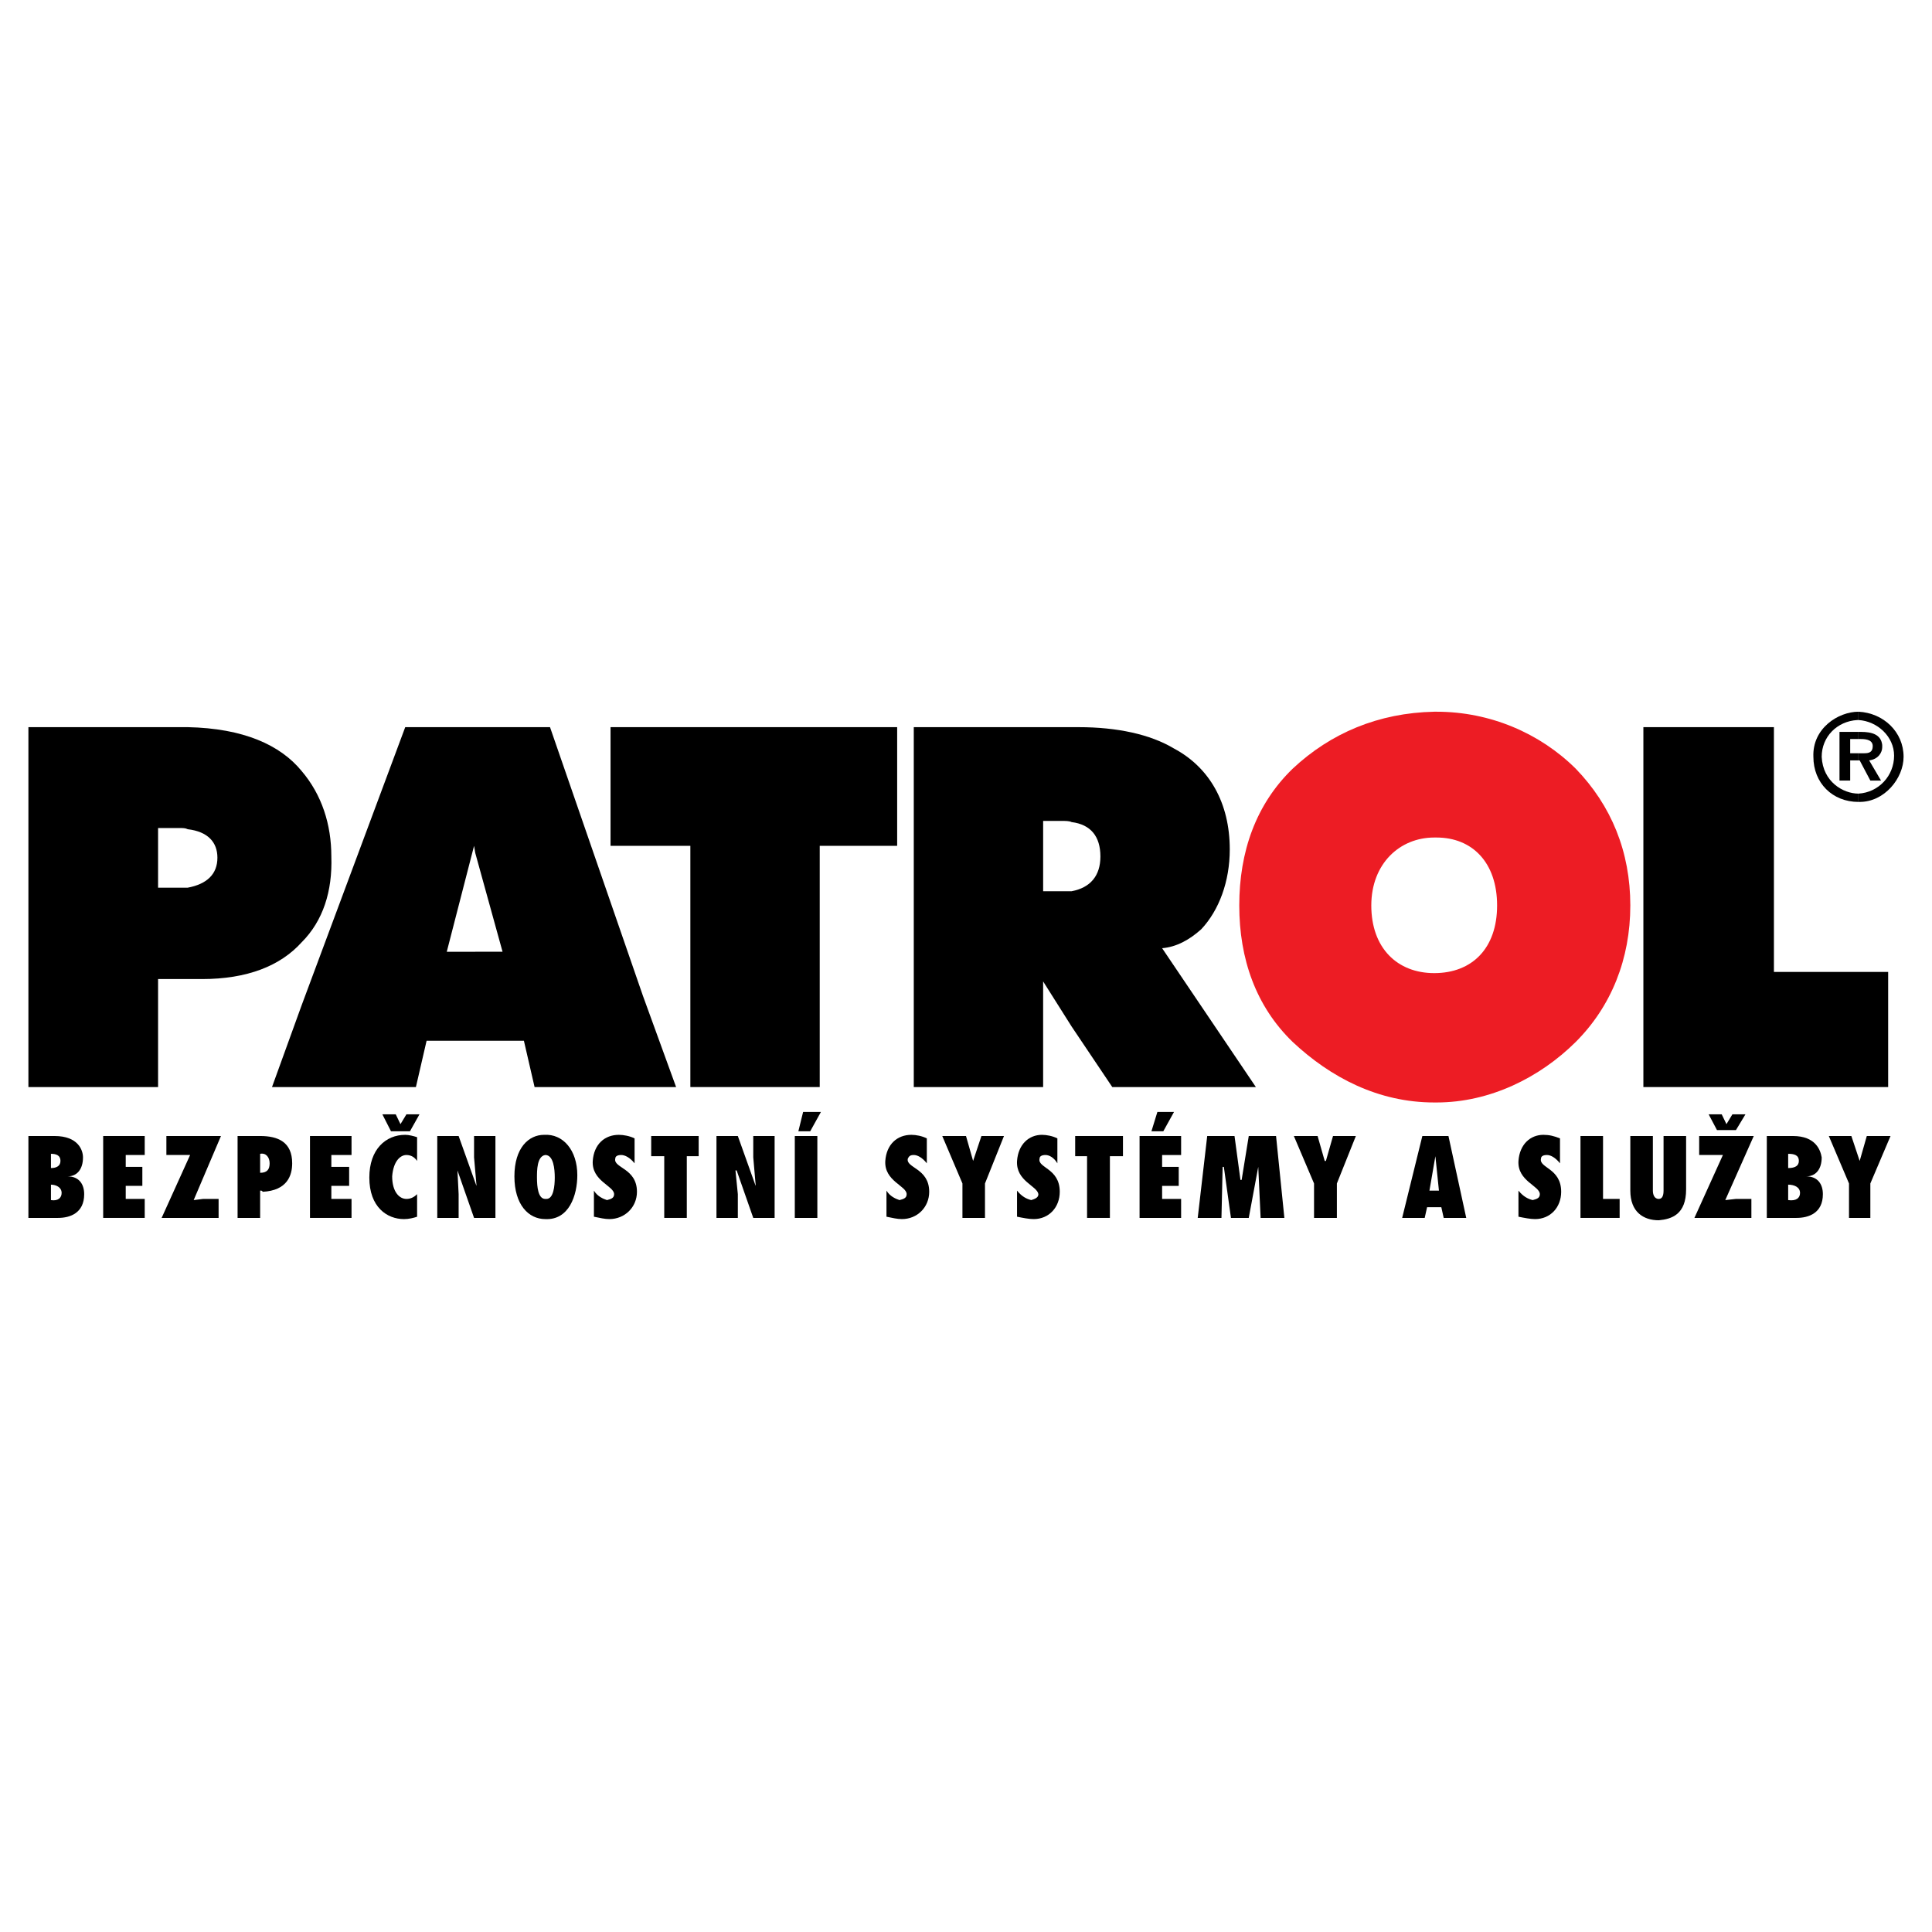 <?xml version="1.0" encoding="utf-8"?>
<!-- Generator: Adobe Illustrator 13.0.0, SVG Export Plug-In . SVG Version: 6.00 Build 14948)  -->
<!DOCTYPE svg PUBLIC "-//W3C//DTD SVG 1.0//EN" "http://www.w3.org/TR/2001/REC-SVG-20010904/DTD/svg10.dtd">
<svg version="1.0" id="Layer_1" xmlns="http://www.w3.org/2000/svg" xmlns:xlink="http://www.w3.org/1999/xlink" x="0px" y="0px"
	 width="192.756px" height="192.756px" viewBox="0 0 192.756 192.756" enable-background="new 0 0 192.756 192.756"
	 xml:space="preserve">
<g>
	<polygon fill-rule="evenodd" clip-rule="evenodd" fill="#FFFFFF" points="0,0 192.756,0 192.756,192.756 0,192.756 0,0 	"/>
	<polygon fill-rule="evenodd" clip-rule="evenodd" points="163.96,108.456 188.382,108.456 188.382,96.97 176.985,96.97 
		176.985,72.548 163.96,72.548 163.96,108.456 	"/>
	<polygon fill-rule="evenodd" clip-rule="evenodd" points="60.914,72.548 60.914,84.389 64.141,84.389 68.877,84.389 
		68.877,108.456 81.784,108.456 81.784,84.389 89.51,84.389 89.51,72.548 64.141,72.548 60.914,72.548 	"/>
	<path fill-rule="evenodd" clip-rule="evenodd" d="M115.945,94.602c1.421-0.118,2.724-0.829,3.907-1.894
		c1.776-1.895,2.842-4.766,2.842-7.963c0-4.618-2.013-8.17-5.565-10.065c-2.368-1.42-5.684-2.131-9.502-2.131h-0.711H91.168v35.908
		h12.906V97.917l2.842,4.5l4.056,6.039h14.327L115.945,94.602L115.945,94.602z M106.916,88.918c-0.236,0-0.592,0-1.065,0h-1.776
		v-7.016h1.776c0.474,0,0.829,0,1.065,0.118c1.895,0.237,2.872,1.421,2.872,3.434C109.788,87.349,108.811,88.563,106.916,88.918
		L106.916,88.918z"/>
	<path fill-rule="evenodd" clip-rule="evenodd" d="M54.875,72.548h-7.46H40.43l-10.332,27.737l-2.96,8.171h2.96h11.397l1.066-4.618
		h4.854h4.855l1.065,4.618h10.805h3.315l-3.315-9.118L54.875,72.548L54.875,72.548z M47.416,94.957h-2.842l2.724-10.568l0.118,0.71
		l2.724,9.857H47.416L47.416,94.957z"/>
	<path fill-rule="evenodd" clip-rule="evenodd" d="M30.098,76.929c-2.131-2.605-5.802-4.263-11.367-4.381c-0.119,0-0.237,0-0.355,0
		H2.834v35.908h12.937V97.681h2.96h1.421c4.5,0,7.815-1.303,9.946-3.671c2.131-2.131,3.079-5.092,2.96-8.555
		C33.059,82.258,32.111,79.297,30.098,76.929L30.098,76.929z M18.731,88.563c-0.237,0-0.474,0-0.829,0h-2.131v-5.95h2.131
		c0.355,0,0.592,0,0.829,0.119c2.013,0.237,2.96,1.302,2.96,2.842C21.691,87.231,20.625,88.208,18.731,88.563L18.731,88.563z"/>
	<path fill-rule="evenodd" clip-rule="evenodd" fill="#ED1C24" d="M157.211,76.692c-3.582-3.552-8.556-5.684-13.884-5.684
		c-0.118,0-0.118,0-0.236,0c-5.565,0.118-10.332,2.131-14.121,5.684c-3.671,3.552-5.328,8.289-5.328,13.646
		c0,5.329,1.657,10.065,5.328,13.617c3.789,3.553,8.556,6.039,14.121,6.039c0.118,0,0.118,0,0.236,0
		c5.328,0,10.302-2.486,13.884-6.039c3.552-3.552,5.446-8.289,5.446-13.617C162.657,84.981,160.763,80.363,157.211,76.692
		L157.211,76.692z M143.091,97.088L143.091,97.088c-3.671,0-6.276-2.486-6.276-6.749c0-4.174,2.842-6.779,6.276-6.779
		c0.118,0,0.118,0,0.236,0c3.553,0,6.039,2.487,6.039,6.779C149.366,94.602,146.88,97.088,143.091,97.088L143.091,97.088z"/>
	<path fill-rule="evenodd" clip-rule="evenodd" d="M185.422,79.179v0.829c0,0,0,0,0.118,0c2.486,0,4.381-2.368,4.381-4.5
		c0-2.487-2.013-4.381-4.499-4.5v0.829c1.895,0.119,3.552,1.658,3.552,3.553C188.974,77.403,187.435,79.061,185.422,79.179
		L185.422,79.179z"/>
	<path fill-rule="evenodd" clip-rule="evenodd" d="M185.422,75.153v0.711h0.118l1.065,2.013h1.065l-1.184-2.013
		c0.947-0.119,1.303-0.829,1.303-1.303c0-0.119,0-0.237,0-0.237c-0.119-1.065-1.066-1.303-2.132-1.303h-0.236v0.711h0.236
		c0.593,0,1.185,0.118,1.185,0.71c0,0.592-0.355,0.71-0.829,0.71H185.422L185.422,75.153z"/>
	<path fill-rule="evenodd" clip-rule="evenodd" d="M185.422,71.837v-0.829l0,0c-2.014,0-4.618,1.658-4.5,4.5
		c0,2.605,1.895,4.5,4.5,4.5v-0.829l0,0c-1.54,0-3.553-1.184-3.671-3.67c0-2.013,1.539-3.552,3.553-3.671H185.422L185.422,71.837z"
		/>
	<polygon fill-rule="evenodd" clip-rule="evenodd" points="185.422,73.732 185.422,73.021 183.527,73.021 183.527,77.876 
		184.593,77.876 184.593,75.864 185.422,75.864 185.422,75.153 184.593,75.153 184.593,73.732 185.422,73.732 	"/>
	<path fill-rule="evenodd" clip-rule="evenodd" d="M5.084,118.194c0.474,0,1.065,0.237,1.065,0.829c0,0.474-0.355,0.829-1.065,0.711
		V118.194L5.084,118.194z M2.834,121.511h2.96c1.184,0,2.605-0.474,2.605-2.369c0-0.947-0.474-1.775-1.658-1.775l0,0
		c0.947,0,1.539-0.711,1.539-1.895c0-0.711-0.474-2.132-2.842-2.132H2.834V121.511L2.834,121.511z M5.084,116.537v-1.421
		c0.474,0,0.947,0.118,0.947,0.711C6.032,116.301,5.676,116.537,5.084,116.537L5.084,116.537z"/>
	<polygon fill-rule="evenodd" clip-rule="evenodd" points="10.294,113.34 14.439,113.34 14.439,115.234 12.544,115.234 
		12.544,116.419 14.202,116.419 14.202,118.313 12.544,118.313 12.544,119.616 14.439,119.616 14.439,121.511 10.294,121.511 
		10.294,113.34 	"/>
	<polygon fill-rule="evenodd" clip-rule="evenodd" points="18.968,115.234 17.902,115.234 16.6,115.234 16.6,113.34 22.046,113.34 
		19.323,119.734 20.27,119.616 21.81,119.616 21.81,121.511 16.126,121.511 18.968,115.234 	"/>
	<path fill-rule="evenodd" clip-rule="evenodd" d="M25.954,117.011v-1.895c0.592-0.118,0.947,0.355,0.947,0.947
		S26.665,117.011,25.954,117.011L25.954,117.011z M23.704,121.511h2.25v-2.724c0.118,0,0.237,0,0.237,0.118
		c2.487-0.118,2.96-1.657,2.96-2.842c0-2.132-1.421-2.724-3.197-2.724h-2.25V121.511L23.704,121.511z"/>
	<polygon fill-rule="evenodd" clip-rule="evenodd" points="30.927,113.34 35.072,113.34 35.072,115.234 33.059,115.234 
		33.059,116.419 34.834,116.419 34.834,118.313 33.059,118.313 33.059,119.616 35.072,119.616 35.072,121.511 30.927,121.511 
		30.927,113.34 	"/>
	<path fill-rule="evenodd" clip-rule="evenodd" d="M39.956,112.156l0.592-0.978h1.303l-0.948,1.688h-1.894l-0.859-1.688h1.333
		L39.956,112.156L39.956,112.156z M41.614,119.142c-0.355,0.355-0.711,0.475-1.066,0.475c-0.71,0-1.421-0.711-1.421-2.25
		c0.118-1.539,0.829-2.132,1.421-2.132c0.474,0,0.829,0.237,1.066,0.593v-2.369c-0.355-0.118-0.829-0.236-1.184-0.236
		c-1.924,0-3.582,1.421-3.582,4.263c0,2.96,1.776,4.145,3.463,4.145c0.474,0,0.947-0.118,1.303-0.237V119.142L41.614,119.142z"/>
	<polygon fill-rule="evenodd" clip-rule="evenodd" points="43.626,113.34 45.758,113.34 47.534,118.313 47.534,118.194 
		47.297,115.472 47.297,113.34 49.429,113.34 49.429,121.511 47.297,121.511 45.64,116.774 45.64,116.774 45.758,119.142 
		45.758,121.511 43.626,121.511 43.626,113.34 	"/>
	<path fill-rule="evenodd" clip-rule="evenodd" d="M54.402,115.234c0.829,0,0.947,1.421,0.947,2.25s-0.118,2.132-0.829,2.132
		c0,0,0,0-0.118,0c-0.71,0-0.829-1.185-0.829-2.132C53.573,116.774,53.573,115.354,54.402,115.234L54.402,115.234z M51.323,117.366
		c0,2.842,1.421,4.263,3.079,4.263c2.368,0.118,3.197-2.368,3.197-4.381c0-2.487-1.42-4.145-3.315-4.026
		C52.744,113.222,51.323,114.524,51.323,117.366L51.323,117.366z"/>
	<path fill-rule="evenodd" clip-rule="evenodd" d="M60.559,119.734c0.474-0.118,0.71-0.237,0.71-0.593
		c0-0.828-2.25-1.302-2.131-3.314c0.118-1.658,1.184-2.605,2.605-2.605c0.474,0,1.095,0.118,1.569,0.355v2.486
		c-0.474-0.592-0.977-0.829-1.332-0.829c-0.355,0-0.592,0.119-0.592,0.355c-0.236,0.947,2.161,0.947,2.161,3.315
		c0,1.539-1.213,2.724-2.753,2.724c-0.474,0-0.947-0.118-1.54-0.237v-2.604C59.612,119.379,60.204,119.616,60.559,119.734
		L60.559,119.734z"/>
	<polygon fill-rule="evenodd" clip-rule="evenodd" points="66.272,121.511 66.272,115.354 64.97,115.354 64.97,113.34 
		69.706,113.34 69.706,115.354 68.522,115.354 68.522,121.511 66.272,121.511 	"/>
	<polygon fill-rule="evenodd" clip-rule="evenodd" points="71.482,113.34 73.614,113.34 75.39,118.313 75.39,118.194 
		75.153,115.472 75.153,113.34 77.284,113.34 77.284,121.511 75.153,121.511 73.495,116.774 73.377,116.774 73.614,119.142 
		73.614,121.511 71.482,121.511 71.482,113.34 	"/>
	<path fill-rule="evenodd" clip-rule="evenodd" d="M79.297,121.511v-8.171h2.25v8.171H79.297L79.297,121.511z M80.126,110.942h1.776
		l-1.065,1.924h-1.184L80.126,110.942L80.126,110.942z"/>
	<path fill-rule="evenodd" clip-rule="evenodd" d="M89.747,119.734c0.474-0.118,0.71-0.237,0.71-0.593
		c0-0.828-2.25-1.302-2.131-3.314c0.119-1.658,1.184-2.605,2.605-2.605c0.474,0,1.065,0.118,1.539,0.355v2.486
		c-0.474-0.592-0.947-0.829-1.302-0.829c-0.355,0-0.474,0.119-0.592,0.355c-0.237,0.947,2.131,0.947,2.131,3.315
		c0,1.539-1.185,2.724-2.724,2.724c-0.474,0-0.947-0.118-1.539-0.237v-2.604C88.8,119.379,89.392,119.616,89.747,119.734
		L89.747,119.734z"/>
	<polygon fill-rule="evenodd" clip-rule="evenodd" points="96.023,121.511 96.023,118.076 94.01,113.34 96.378,113.34 
		97.088,115.827 97.088,115.827 97.917,113.34 100.167,113.34 98.272,118.076 98.272,121.511 96.023,121.511 	"/>
	<path fill-rule="evenodd" clip-rule="evenodd" d="M102.891,119.734c0.355-0.118,0.71-0.237,0.71-0.593
		c-0.118-0.828-2.25-1.302-2.131-3.314c0.118-1.658,1.184-2.605,2.486-2.605c0.474,0,1.065,0.118,1.539,0.355v2.486
		c-0.355-0.592-0.829-0.829-1.184-0.829c-0.355,0-0.592,0.119-0.592,0.355c-0.237,0.947,2.013,0.947,2.013,3.315
		c0,1.539-1.066,2.724-2.605,2.724c-0.474,0-1.065-0.118-1.657-0.237v-2.604C101.943,119.379,102.417,119.616,102.891,119.734
		L102.891,119.734z"/>
	<polygon fill-rule="evenodd" clip-rule="evenodd" points="108.456,121.511 108.456,115.354 107.271,115.354 107.271,113.34 
		112.038,113.34 112.038,115.354 110.735,115.354 110.735,121.511 108.456,121.511 	"/>
	<path fill-rule="evenodd" clip-rule="evenodd" d="M113.695,113.34h4.145v1.895h-1.895v1.185h1.657v1.895h-1.657v1.303h1.895v1.895
		h-4.145V113.34L113.695,113.34z M115.472,110.942h1.657l-1.065,1.924h-1.185L115.472,110.942L115.472,110.942z"/>
	<polygon fill-rule="evenodd" clip-rule="evenodd" points="125.772,121.511 125.536,116.419 125.536,116.419 124.589,121.511 
		122.812,121.511 122.103,116.419 121.983,116.419 121.865,121.511 119.497,121.511 120.444,113.34 123.168,113.34 123.76,117.721 
		123.879,117.721 124.589,113.34 127.312,113.34 128.142,121.511 125.772,121.511 	"/>
	<polygon fill-rule="evenodd" clip-rule="evenodd" points="131.102,121.511 131.102,118.076 129.089,113.34 131.457,113.34 
		132.167,115.827 132.285,115.827 132.996,113.34 135.275,113.34 133.381,118.076 133.381,121.511 131.102,121.511 	"/>
	<path fill-rule="evenodd" clip-rule="evenodd" d="M142.616,118.787l0.593-3.434l0,0l0.354,3.434H142.616L142.616,118.787z
		 M146.287,121.511l-1.775-8.171h-2.605l-2.013,8.171h2.249l0.237-1.066h1.421l0.237,1.066H146.287L146.287,121.511z"/>
	<path fill-rule="evenodd" clip-rule="evenodd" d="M152.918,119.734c0.474-0.118,0.711-0.237,0.711-0.593
		c0-0.828-2.25-1.302-2.132-3.314c0.119-1.658,1.185-2.605,2.487-2.605c0.592,0,1.065,0.118,1.657,0.355v2.486
		c-0.474-0.592-0.947-0.829-1.303-0.829c-0.354,0-0.592,0.119-0.592,0.355c-0.236,0.947,2.013,0.947,2.013,3.315
		c0,1.539-1.065,2.724-2.604,2.724c-0.474,0-1.065-0.118-1.658-0.237v-2.604C151.971,119.379,152.444,119.616,152.918,119.734
		L152.918,119.734z"/>
	<polygon fill-rule="evenodd" clip-rule="evenodd" points="157.685,121.511 157.685,113.34 159.935,113.34 159.935,119.616 
		161.592,119.616 161.592,121.511 157.685,121.511 	"/>
	<path fill-rule="evenodd" clip-rule="evenodd" d="M164.907,113.34v5.447c0,0.354,0.118,0.829,0.592,0.829
		c0.355,0,0.474-0.355,0.474-0.829v-5.447h2.25v5.328c0,2.487-1.421,2.961-2.724,3.079c-1.539,0-2.842-0.829-2.842-2.96v-5.447
		H164.907L164.907,113.34z"/>
	<path fill-rule="evenodd" clip-rule="evenodd" d="M172.249,112.156l0.592-0.978h1.303l-0.947,1.569h-1.895l-0.829-1.569h1.303
		L172.249,112.156L172.249,112.156z M169.052,121.511h5.684v-1.895h-1.539l-1.066,0.118l2.842-6.395h-5.446v1.895h1.302h1.066
		L169.052,121.511L169.052,121.511z"/>
	<path fill-rule="evenodd" clip-rule="evenodd" d="M178.406,118.194c0.592,0,1.184,0.237,1.184,0.829
		c0,0.474-0.354,0.829-1.184,0.711V118.194L178.406,118.194z M176.274,121.511h2.961c1.213,0,2.634-0.474,2.634-2.369
		c0-0.947-0.474-1.775-1.657-1.775l0,0c0.947,0,1.539-0.711,1.539-1.895c-0.118-0.711-0.592-2.132-2.871-2.132h-2.605V121.511
		L176.274,121.511z M178.406,116.537v-1.421c0.592,0,1.065,0.118,1.065,0.711C179.472,116.301,179.116,116.537,178.406,116.537
		L178.406,116.537z"/>
	<polygon fill-rule="evenodd" clip-rule="evenodd" points="184.475,121.511 184.475,118.076 182.462,113.34 184.711,113.34 
		185.54,115.827 185.54,115.827 186.251,113.34 188.619,113.34 186.605,118.076 186.605,121.511 184.475,121.511 	"/>
</g>
</svg>
